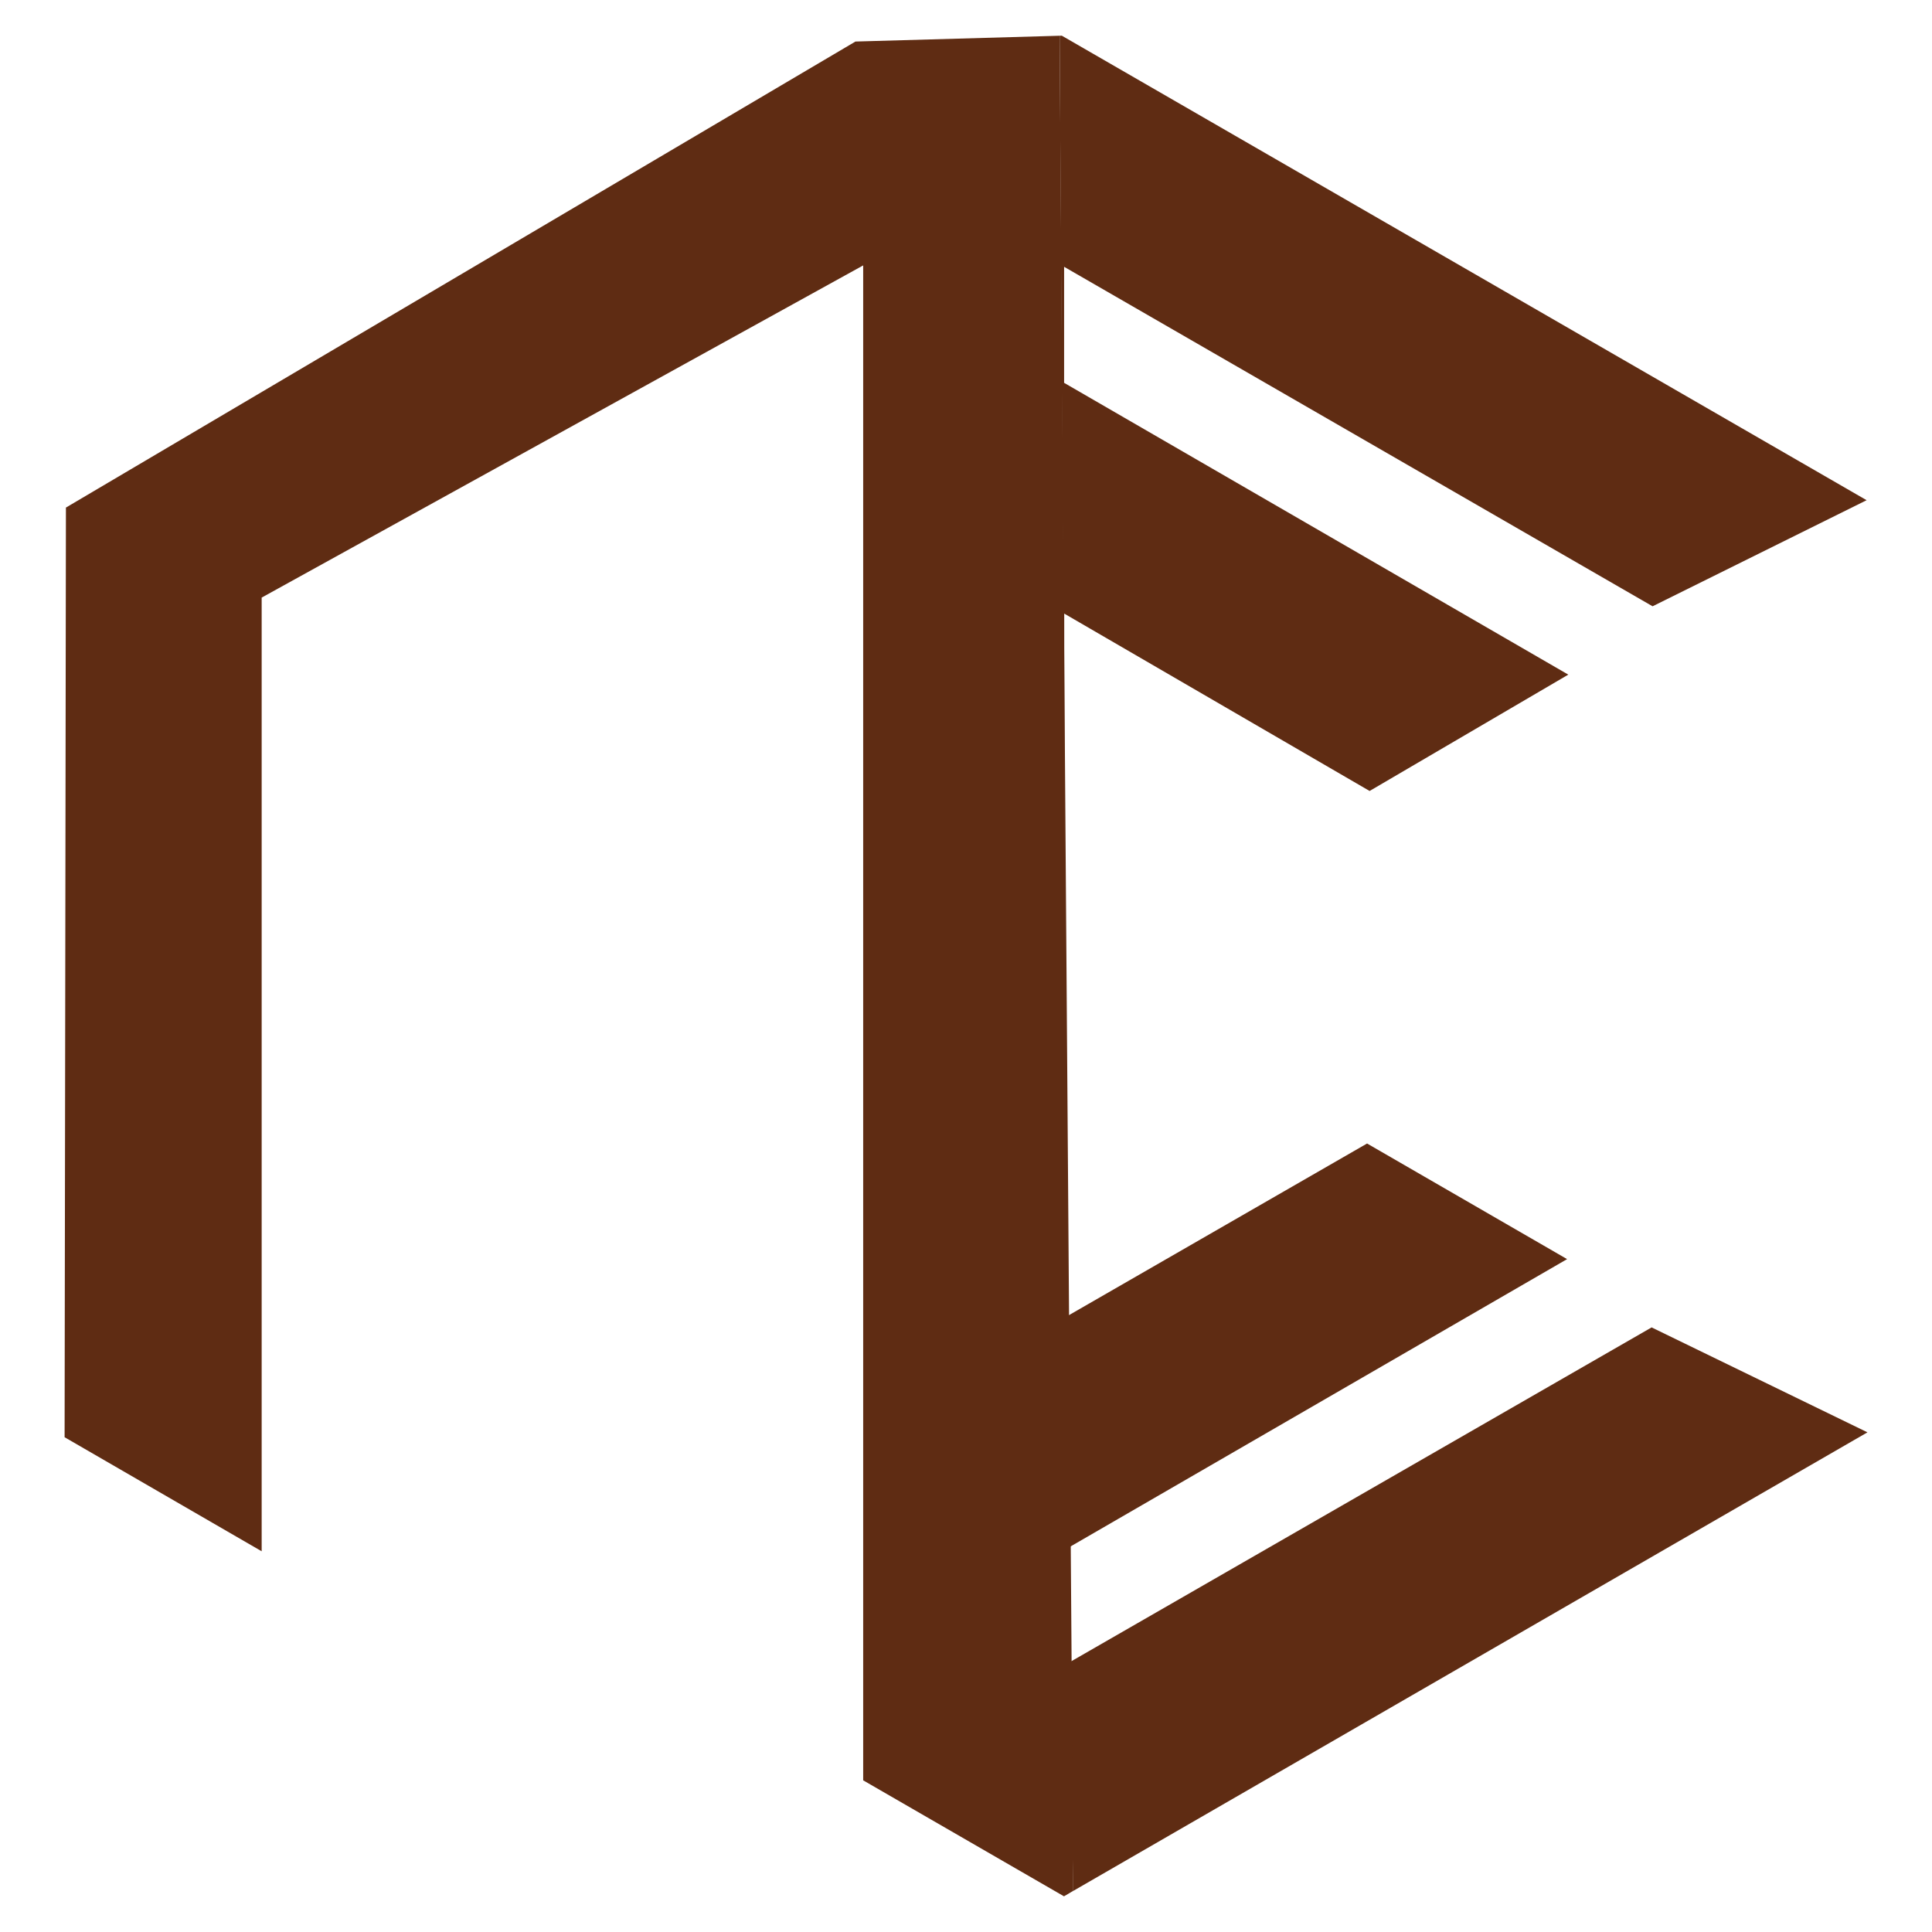 <?xml version="1.0" encoding="utf-8"?>
<!-- Generator: Adobe Illustrator 16.0.0, SVG Export Plug-In . SVG Version: 6.00 Build 0)  -->
<!DOCTYPE svg PUBLIC "-//W3C//DTD SVG 1.1//EN" "http://www.w3.org/Graphics/SVG/1.1/DTD/svg11.dtd">
<svg version="1.1" id="Layer_1" xmlns="http://www.w3.org/2000/svg" xmlns:xlink="http://www.w3.org/1999/xlink" x="0px" y="0px"
	 width="32px" height="32px" viewBox="79.591 17.8 32 32" enable-background="new 79.591 17.8 32 32" xml:space="preserve">
<g>
	<path fill="#5F2C13" d="M97.221,31.294l-0.079-12.902l0.036-0.001c4.416,2.549,8.833,5.098,13.33,7.694l-3.545,1.757l-9.747-5.623
		c0,0.671,0,1.262,0,1.922c2.733,1.583,5.502,3.184,8.351,4.833c-1.137,0.666-2.205,1.292-3.291,1.927l-5.058-2.938L97.221,31.294z"
		/>
	<path fill="#5F2C13" d="M110.522,41.524c-4.417,2.551-8.766,5.062-13.154,7.595l0,0l-0.077-3.778l9.656-5.555L110.522,41.524z
		 M97.252,43.455c2.737-1.584,5.489-3.176,8.295-4.8c-1.154-0.668-2.227-1.287-3.313-1.915c-1.661,0.955-3.313,1.907-5.009,2.884
		l-0.003-3.077l-0.112,0.071L97.252,43.455z"/>
	<path fill="#5F2C13" d="M97.142,18.392l-3.382,0.096l-13.077,7.719l-0.022,15.398c1.049,0.607,2.133,1.235,3.264,1.889V27.698
		l9.963-5.502v25.092c1.114,0.643,2.225,1.285,3.326,1.921c0.053-0.031,0.104-0.061,0.154-0.091L97.142,18.392z"/>
	<path fill="#5F2C13" d="M89.01,25.793"/>
</g>
</svg>
